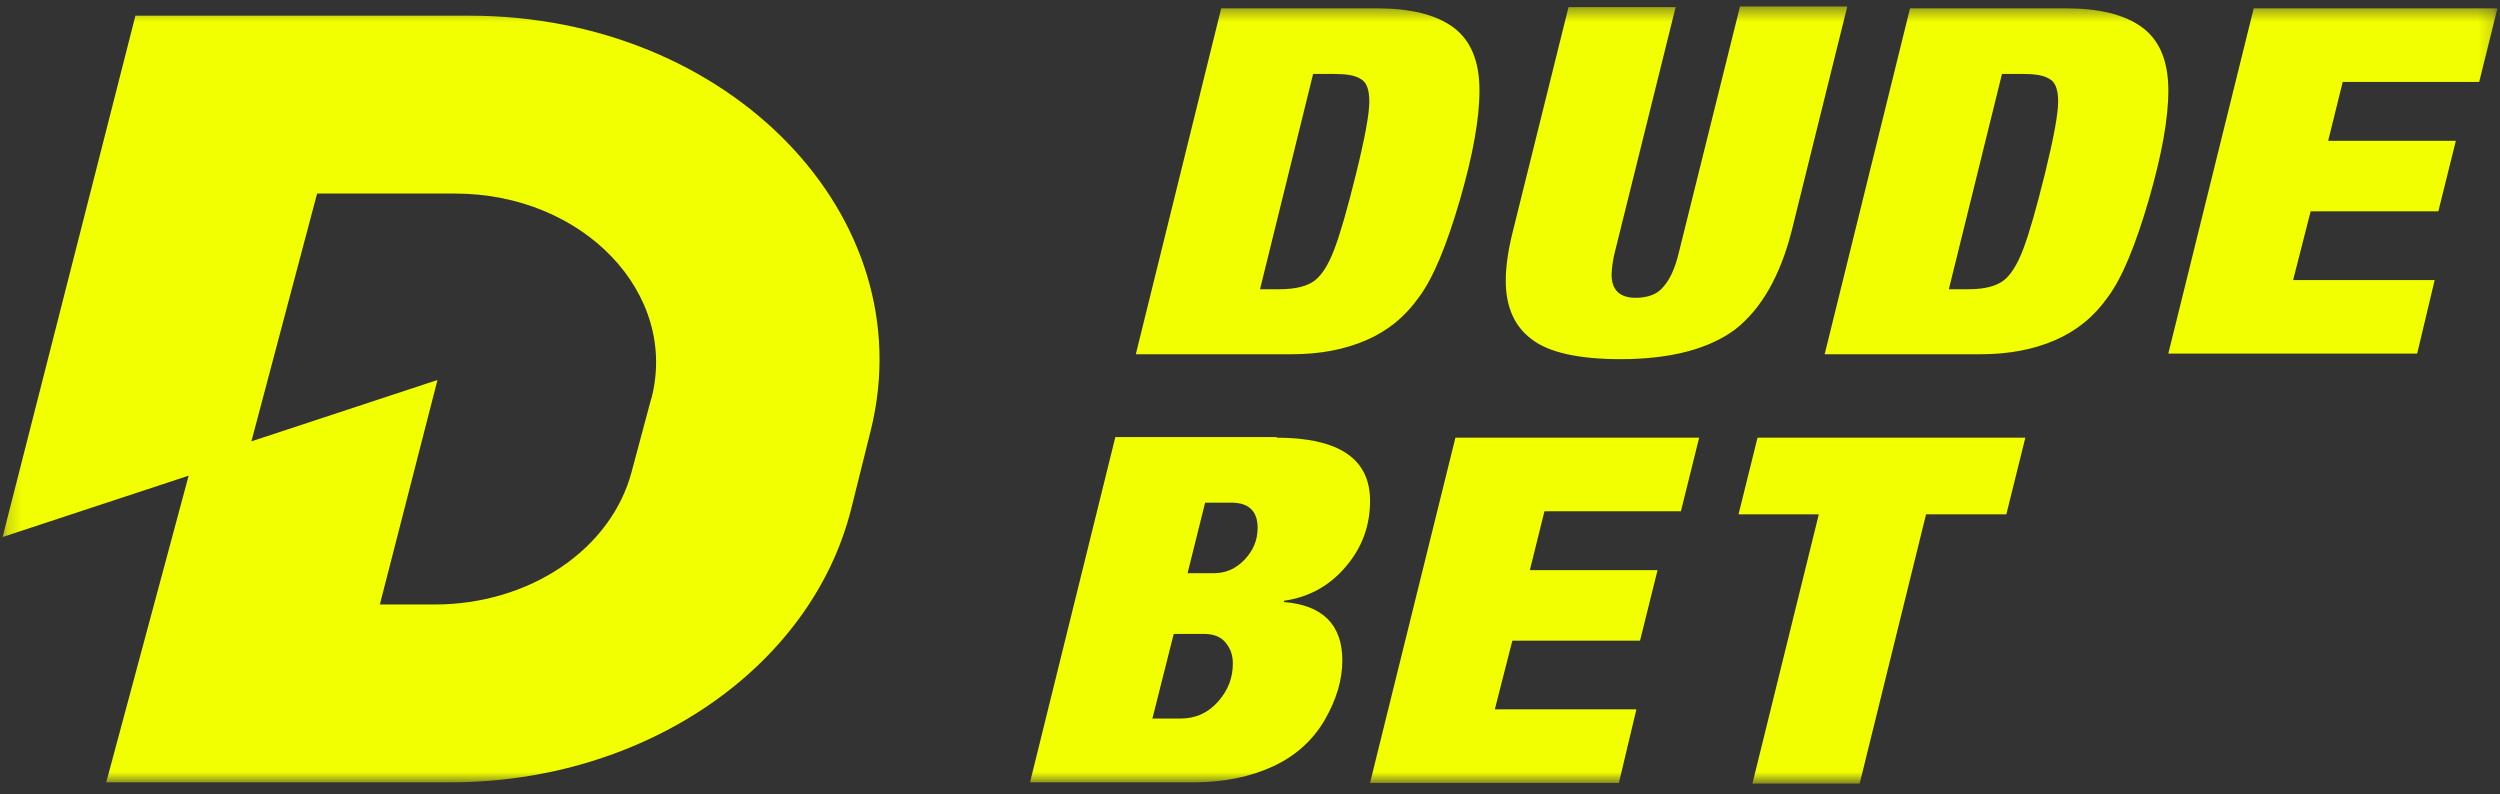 <svg width="170" height="54" viewBox="0 0 170 54" fill="none" xmlns="http://www.w3.org/2000/svg">
<rect x="0" y="0" width="170" height="54" fill="#333333" stroke="none"/>
<mask id="mask0_3183_18" style="mask-type:luminance" maskUnits="userSpaceOnUse" x="0" y="0" width="170" height="54">
<path d="M0.176 0.441H169.826V53.241H0.176V0.441Z" fill="white"/>
</mask>
<g mask="url(#mask0_3183_18)">
<path d="M31.931 1.067H9.209L0.176 36.518L12.828 32.346L7.223 53.199H30.643C43.791 53.199 55.155 45.443 57.883 34.598L59.223 29.218C62.796 14.704 49.594 1.067 31.931 1.067ZM44.287 27.092L42.947 32.095C42.272 34.648 40.582 36.931 38.156 38.569C35.73 40.206 32.713 41.101 29.601 41.104H25.83L29.749 25.84L17.095 30.011L21.563 13.162H30.941C39.674 13.162 46.173 19.96 44.287 27.134V27.092ZM93.609 0.566C95.893 0.566 97.629 0.983 98.821 1.858C100.01 2.736 100.604 4.152 100.604 6.154C100.604 8.074 100.161 10.534 99.267 13.62C98.375 16.664 97.481 18.874 96.487 20.209C95.545 21.544 94.356 22.503 92.916 23.128C91.476 23.756 89.79 24.088 87.854 24.088H77.236L83.041 0.566H93.609ZM85.621 19.668H87.01C88.102 19.668 88.896 19.459 89.392 19.083C89.888 18.708 90.336 17.999 90.732 16.957C91.13 15.915 91.624 14.204 92.22 11.785C92.816 9.366 93.114 7.739 93.114 6.904C93.114 6.072 92.916 5.569 92.518 5.363C92.122 5.112 91.526 5.028 90.682 5.028H89.292L85.671 19.708L85.621 19.668ZM113.954 0.441L109.835 17.041C109.691 17.575 109.608 18.12 109.587 18.668C109.587 19.71 110.133 20.251 111.225 20.251C112.069 20.251 112.712 20 113.11 19.501C113.556 19 113.904 18.249 114.152 17.207L118.32 0.441H125.615L121.843 15.664C121.049 18.79 119.759 21.002 118.022 22.379C116.238 23.713 113.656 24.423 110.183 24.423C107.355 24.423 105.32 23.964 104.18 23.088C102.988 22.211 102.392 20.876 102.392 19.085C102.392 18.167 102.542 17.081 102.838 15.873L106.659 0.483H113.954V0.441ZM140.45 0.566C142.734 0.566 144.47 0.983 145.662 1.858C146.851 2.736 147.447 4.152 147.447 6.154C147.447 8.074 147.001 10.534 146.107 13.62C145.216 16.664 144.322 18.874 143.328 20.209C142.386 21.544 141.196 22.503 139.756 23.128C138.317 23.756 136.631 24.088 134.695 24.088H124.077L129.882 0.566H140.45ZM132.461 19.668H133.853C134.943 19.668 135.737 19.459 136.233 19.083C136.729 18.708 137.177 17.999 137.573 16.957C137.971 15.915 138.464 14.204 139.063 11.785C139.656 9.366 139.954 7.739 139.954 6.904C139.954 6.072 139.756 5.569 139.358 5.363C138.963 5.112 138.367 5.028 137.523 5.028H136.135L132.511 19.708L132.461 19.668ZM169.826 0.566L168.586 5.571H159.305L158.314 9.575H166.998L165.806 14.37H157.124L155.932 19.043H165.558L164.367 24.046H147.445L153.252 0.566H169.826ZM86.763 29.761C91.03 29.761 93.164 31.178 93.164 34.057C93.164 35.766 92.618 37.227 91.526 38.518C90.434 39.812 89.046 40.603 87.306 40.854V40.938C89.938 41.146 91.278 42.481 91.278 44.9C91.278 46.234 90.88 47.569 90.086 48.945C89.292 50.322 88.102 51.406 86.562 52.115C85.025 52.825 83.239 53.199 81.155 53.199H70.041L75.844 29.721H86.858L86.76 29.763L86.763 29.761ZM78.323 48.861H80.259C81.303 48.861 82.145 48.486 82.841 47.695C83.535 46.901 83.833 46.068 83.833 45.108C83.833 44.567 83.683 44.108 83.337 43.691C82.989 43.273 82.493 43.106 81.847 43.106H79.813L78.374 48.821L78.323 48.863V48.861ZM80.805 38.978H82.543C83.337 38.978 84.031 38.686 84.627 38.061C85.223 37.434 85.518 36.726 85.518 35.891C85.518 34.766 84.925 34.181 83.735 34.181H81.947L80.755 38.978H80.805ZM115.542 29.761L114.302 34.766H105.022L104.03 38.77H112.712L111.523 43.565H102.84L101.648 48.236H111.275L110.083 53.241H93.161L98.969 29.761H115.542ZM137.723 29.761L136.431 34.973H130.972L126.456 53.285H119.164L123.679 34.975H118.22L119.512 29.763H137.771H137.721L137.723 29.761Z" fill="#F2FF00"/>
</g>
</svg>
